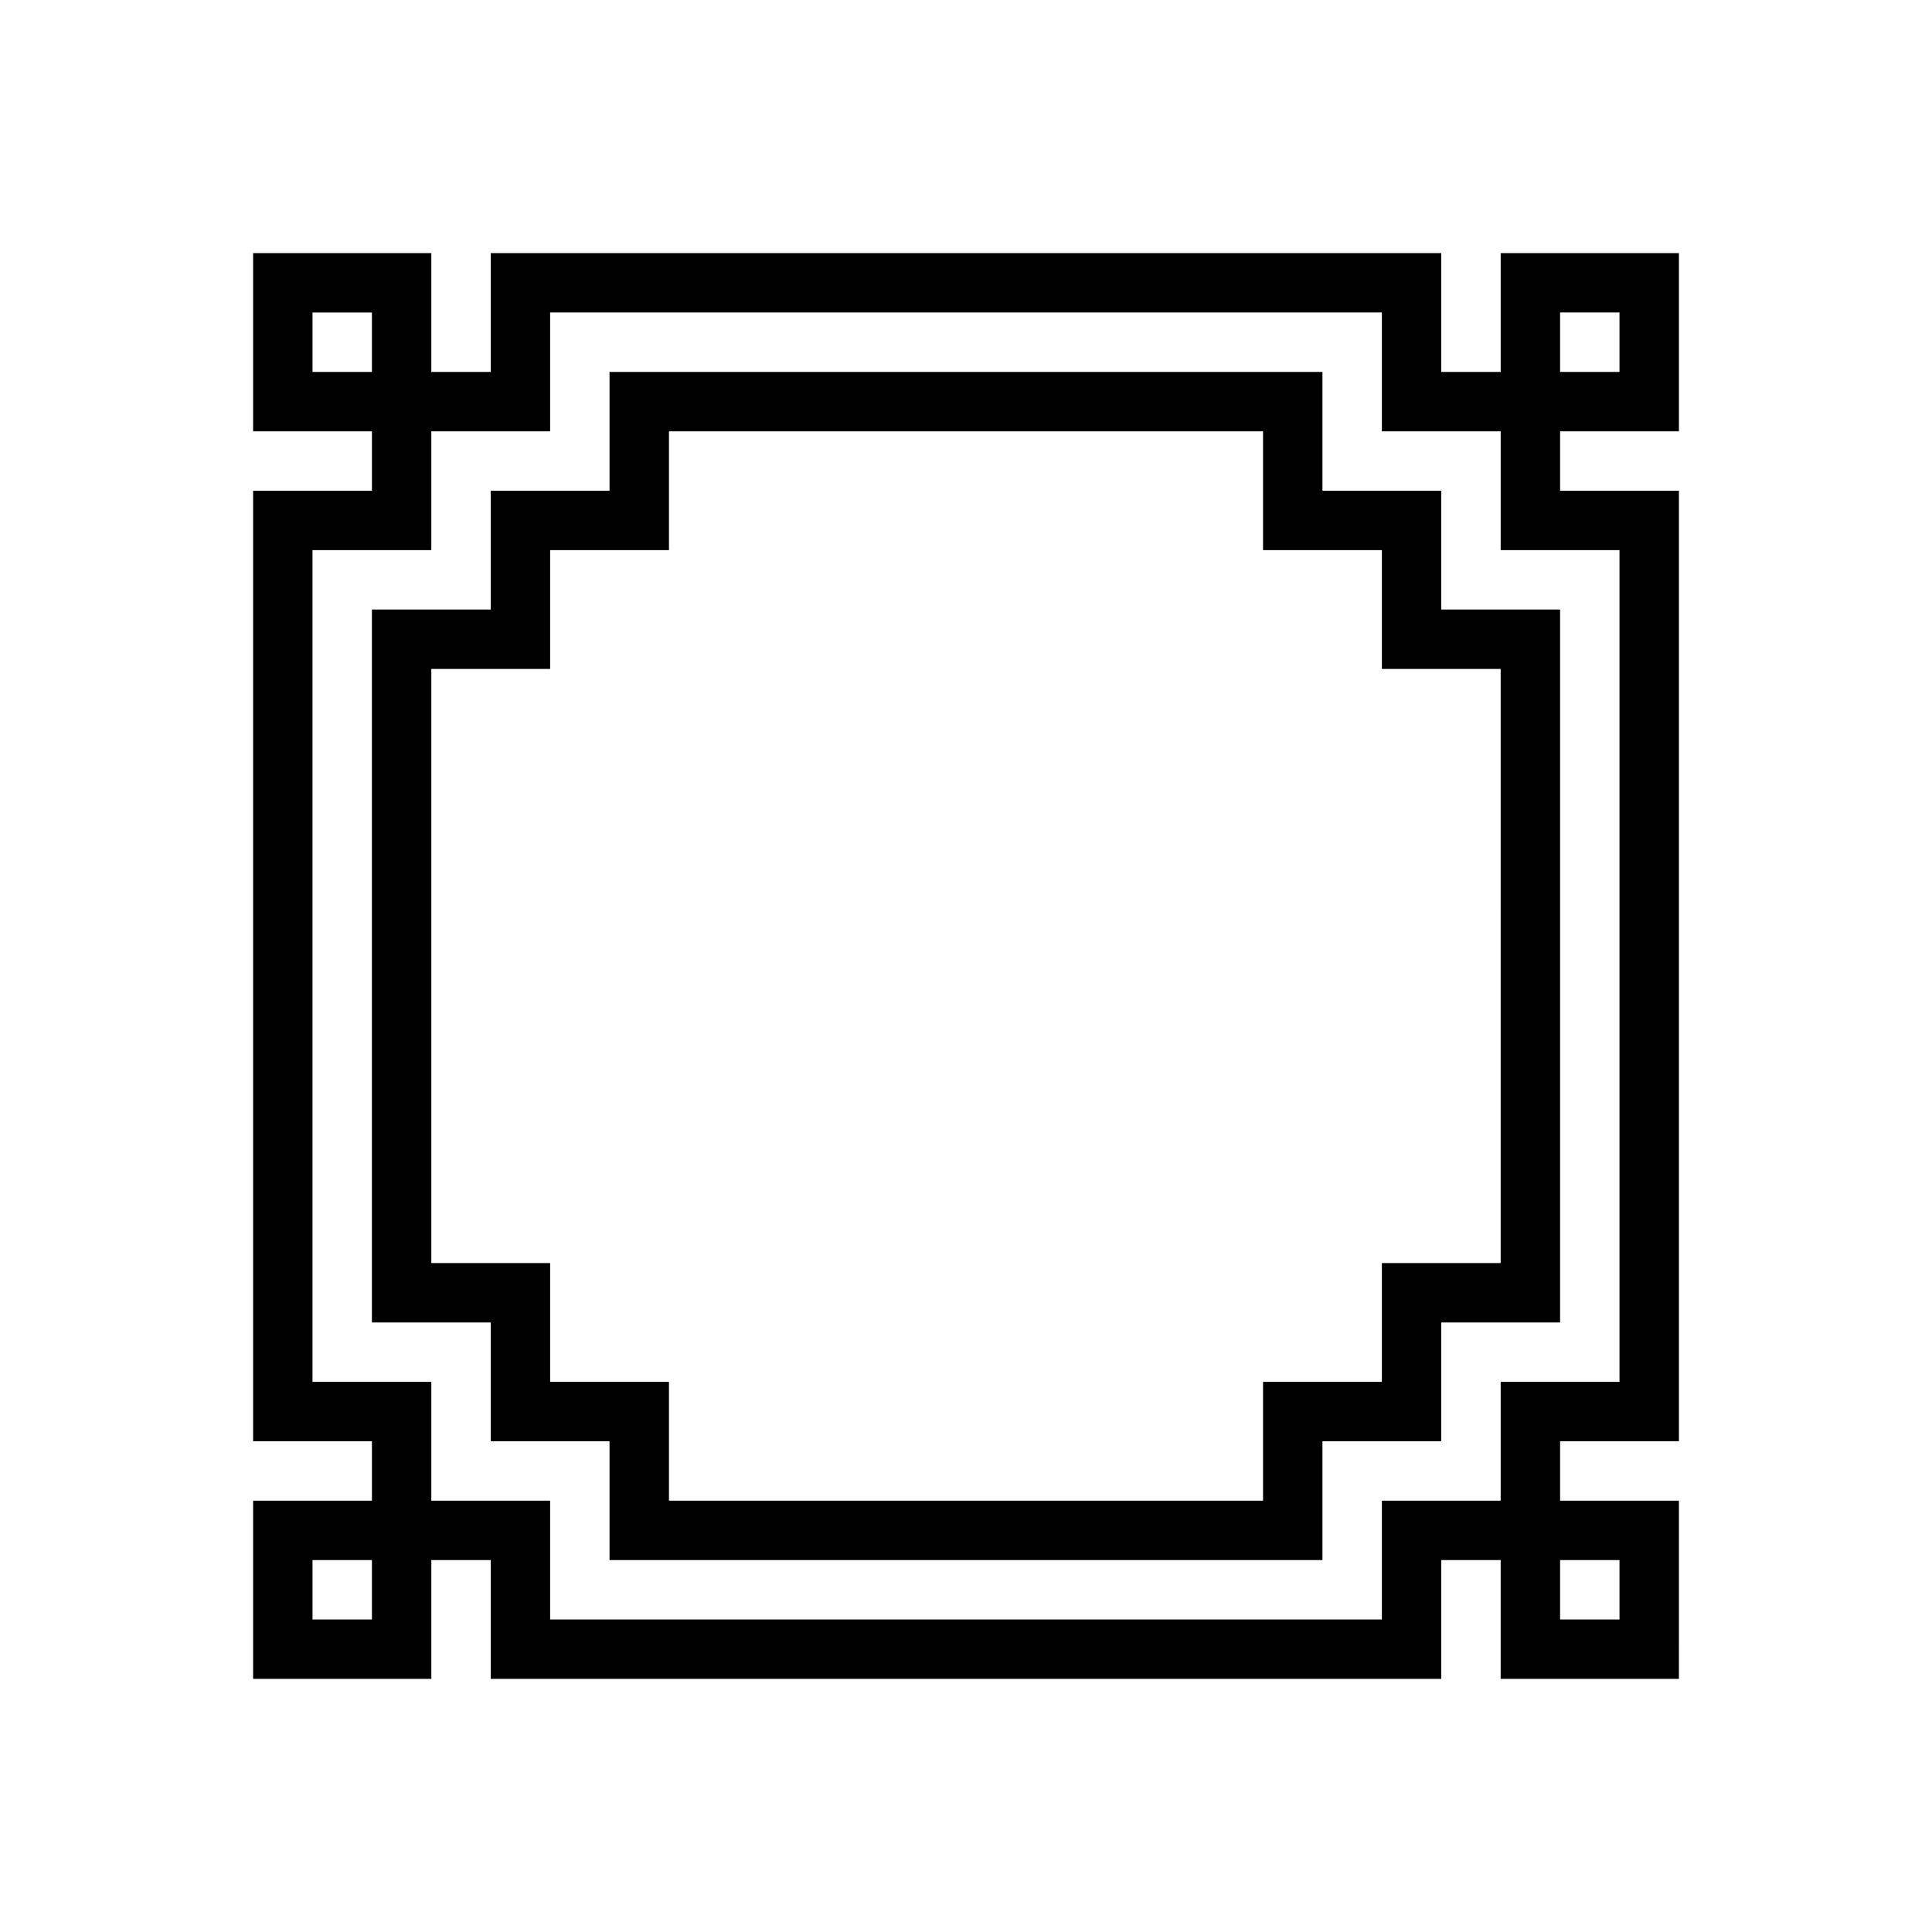 <?xml version="1.0" encoding="UTF-8"?>
<!-- Uploaded to: ICON Repo, www.iconrepo.com, Generator: ICON Repo Mixer Tools -->
<svg fill="#000000" width="800px" height="800px" version="1.1" viewBox="144 144 512 512" xmlns="http://www.w3.org/2000/svg">
 <g>
  <path d="m541.7 242.56h-15.746v-31.488h-251.9v31.488h-15.746v-31.488h-47.23v47.23h31.488v15.746h-31.488v251.9h31.488v15.742l-31.488 0.004v47.23h47.23v-31.488h15.746v31.488h251.9v-31.488h15.742v31.488h47.23l0.004-47.23h-31.488v-15.746h31.488v-251.9h-31.488v-15.746h31.488v-47.23h-47.23zm-314.88 0v-15.746h15.746v15.746zm15.746 330.62h-15.746v-15.746h15.746zm330.62-15.742v15.742h-15.746v-15.746zm0-267.65v220.42h-31.488v31.488h-31.488v31.488h-220.42v-31.488h-31.488v-31.488h-31.488v-220.42h31.488v-31.488h31.488v-31.488h220.42v31.488h31.488v31.488zm-15.746-62.977h15.742l0.004 15.746h-15.746z"/>
  <path d="m525.95 274.05h-31.488v-31.488h-188.93v31.488h-31.488v31.488h-31.488v188.93h31.488v31.488h31.488v31.488h188.93v-31.488h31.488v-31.488h31.488v-188.93h-31.488zm15.742 47.23 0.004 157.44h-31.488v31.488h-31.488v31.488h-157.44v-31.488h-31.488v-31.488h-31.488v-157.44h31.488v-31.488h31.488v-31.488h157.44v31.488h31.488v31.488z"/>
 </g>
</svg>